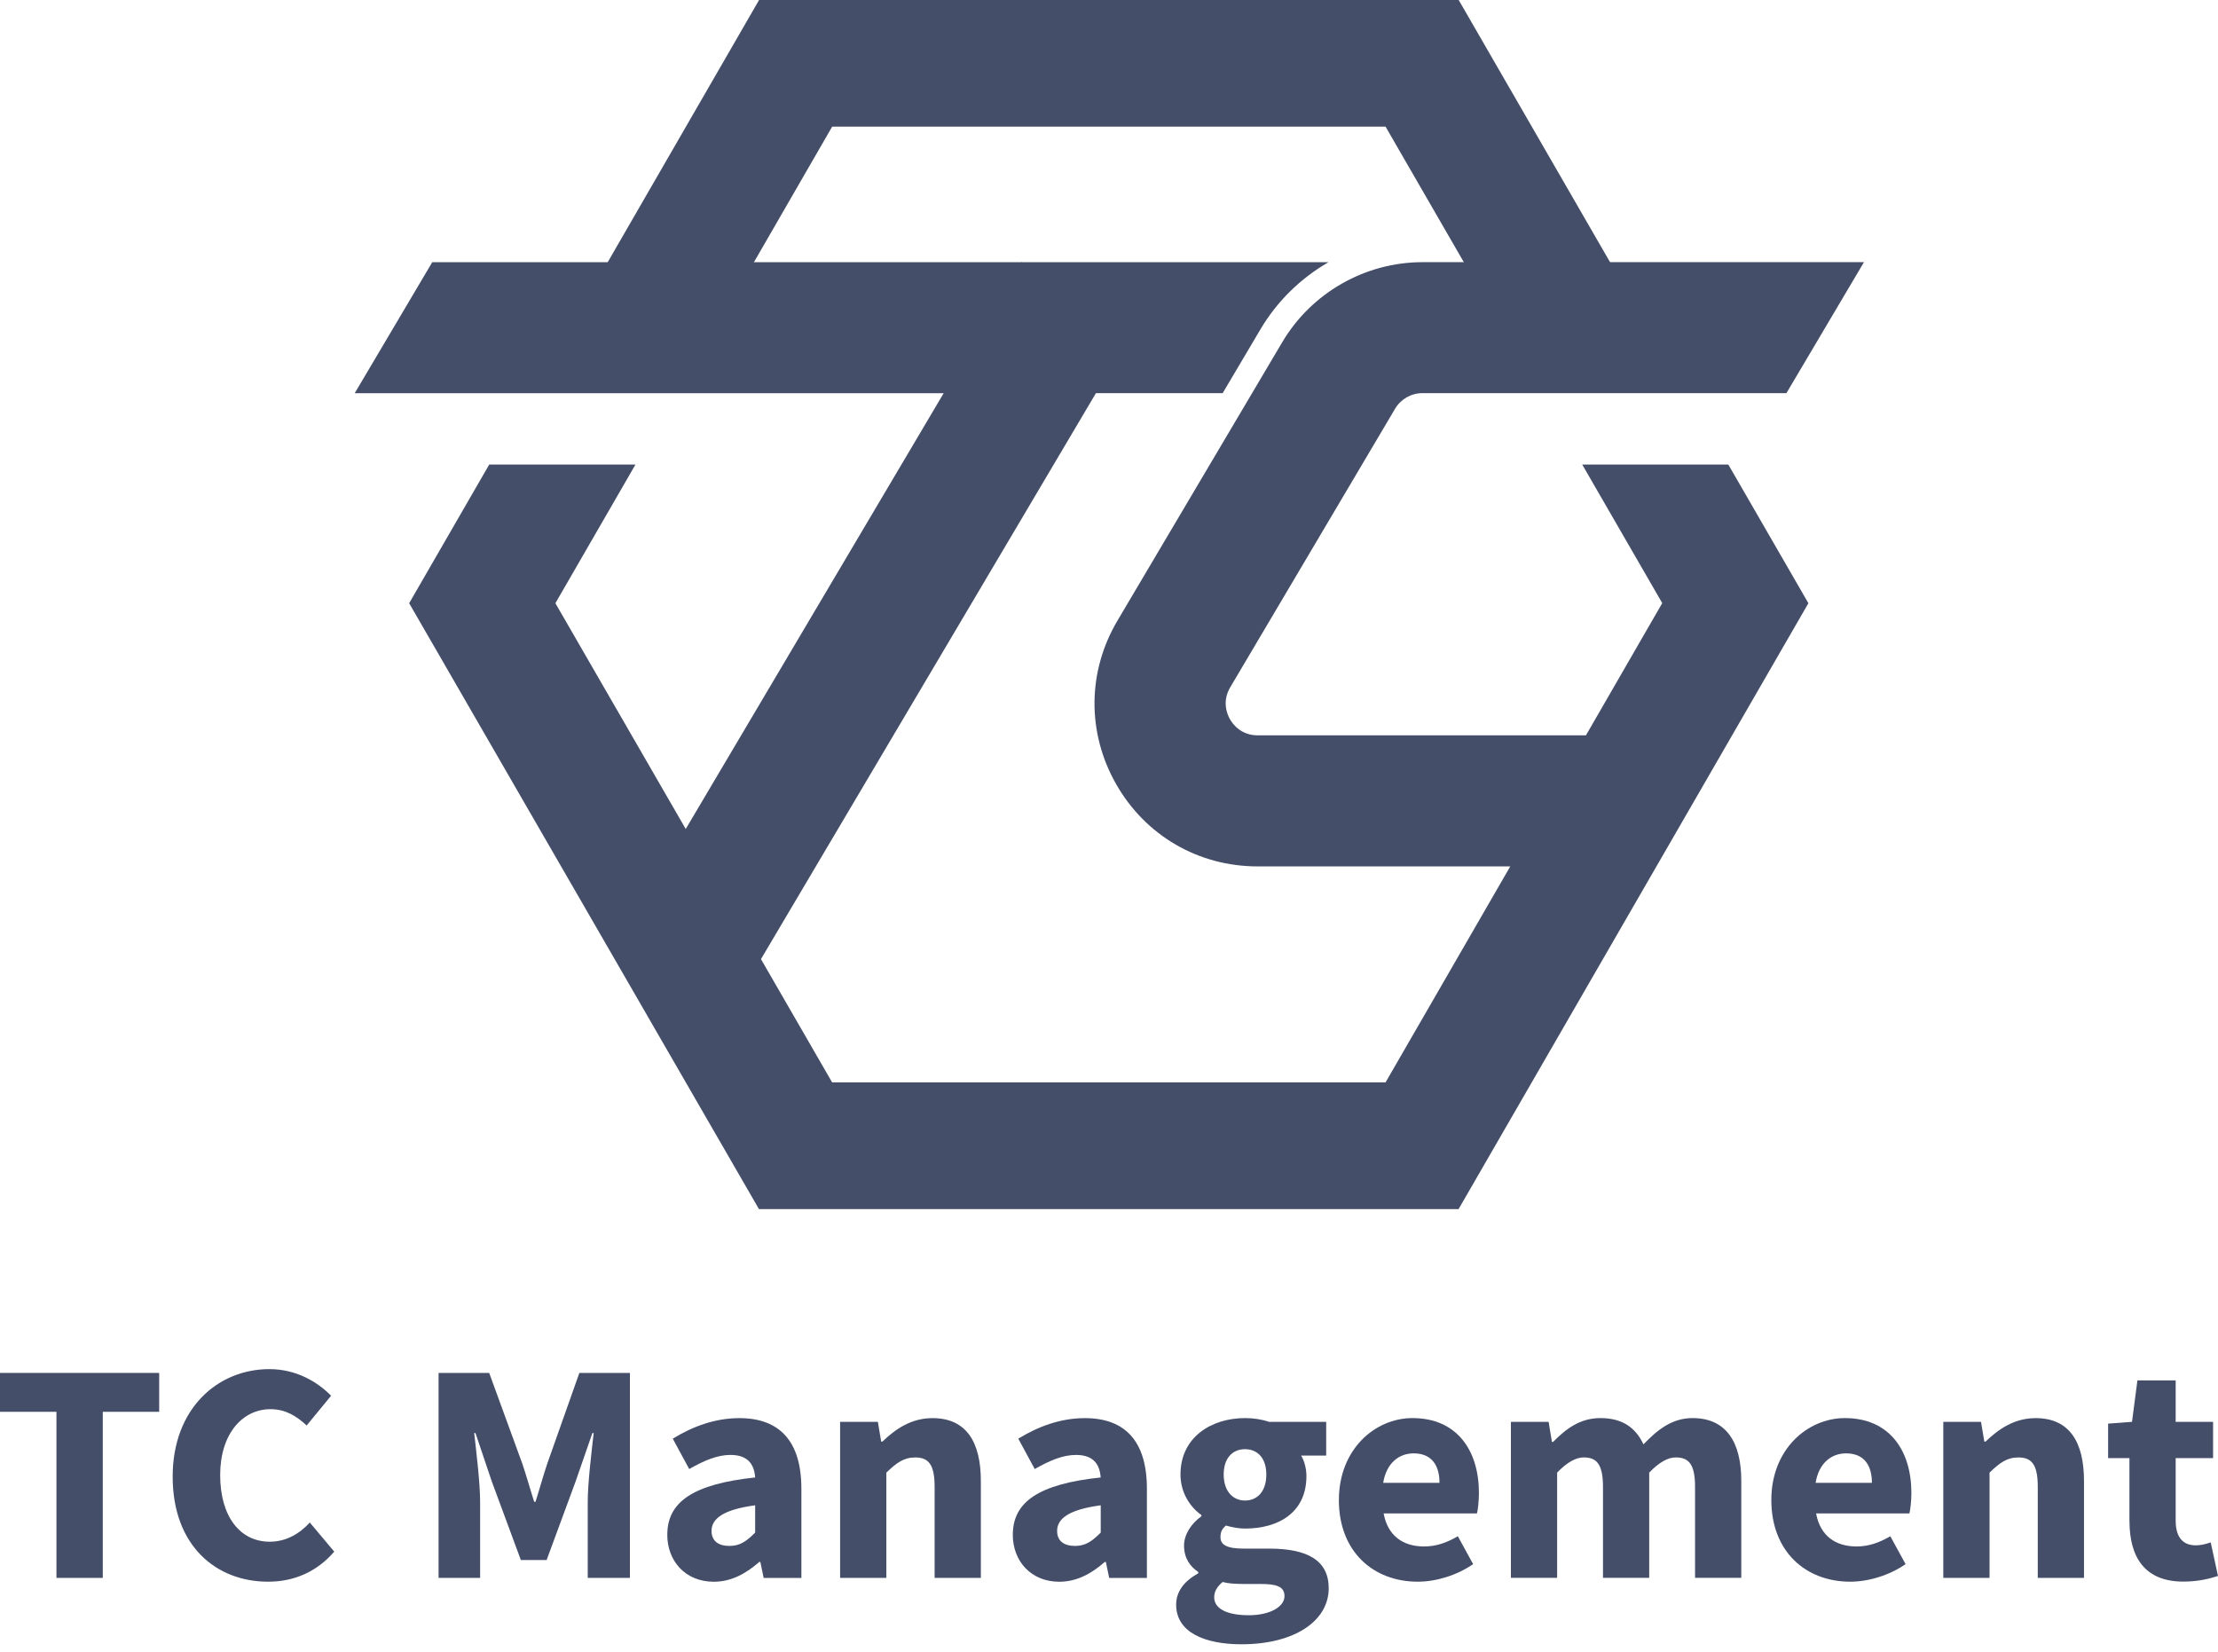 <svg width="200" height="149" viewBox="0 0 200 149" fill="none" xmlns="http://www.w3.org/2000/svg">
<path d="M142.668 41.881L149.887 54.383L143.006 66.306H113.408C111.902 66.306 111.161 65.292 110.911 64.858C110.661 64.423 110.165 63.269 110.933 61.97L125.796 36.856C126.309 35.987 127.257 35.448 128.266 35.448H161.085L168.076 23.639H128.266C123.101 23.639 118.261 26.399 115.628 30.845L100.765 55.958C98.044 60.557 98.001 66.069 100.647 70.711C103.293 75.354 108.063 78.123 113.403 78.123H136.182L124.935 97.602H75.037L68.617 86.483L98.821 35.452H110.248L113.662 29.686C115.167 27.141 117.3 25.078 119.792 23.643H92.151L92.103 23.613L92.085 23.643H38.975L31.984 35.457H85.091L61.833 74.749L50.081 54.392L57.3 41.89H44.113L36.895 54.392L68.437 109.025H131.522L163.065 54.392L155.846 41.89H142.659L142.668 41.881Z" fill="#444E69"/>
<path d="M67.942 23.714L54.738 23.745L68.447 0H131.532L145.223 23.714L132.054 23.745L124.936 11.418H75.038L67.942 23.714Z" fill="#444E69"/>
<path d="M5.086 127.302H0V123.796H14.354V127.302H9.268V142.279H5.09V127.302H5.086Z" fill="#444E69"/>
<path d="M15.57 133.143C15.57 127.012 19.625 123.453 24.294 123.453C26.681 123.453 28.608 124.577 29.854 125.854L27.651 128.535C26.725 127.67 25.725 127.065 24.391 127.065C21.854 127.065 19.853 129.298 19.853 133.006C19.853 136.715 21.622 139.014 24.32 139.014C25.839 139.014 27.032 138.268 27.936 137.285L30.139 139.909C28.603 141.695 26.563 142.621 24.171 142.621C19.485 142.621 15.57 139.374 15.57 133.147V133.143Z" fill="#444E69"/>
<path d="M39.551 123.796H44.111L47.108 132.006C47.476 133.099 47.801 134.279 48.17 135.42H48.284C48.652 134.284 48.968 133.099 49.337 132.006L52.242 123.796H56.801V142.279H52.997V135.495C52.997 133.691 53.335 131.006 53.532 129.215H53.418L51.9 133.59L49.289 140.669H46.967L44.348 133.59L42.873 129.215H42.759C42.956 131.006 43.294 133.691 43.294 135.495V142.279H39.547V123.796H39.551Z" fill="#444E69"/>
<path d="M60.172 138.378C60.172 135.416 62.529 133.81 68.093 133.222C68.01 131.993 67.395 131.19 65.868 131.19C64.688 131.19 63.512 131.686 62.147 132.462L60.664 129.724C62.45 128.631 64.46 127.872 66.671 127.872C70.27 127.872 72.262 129.926 72.262 134.24V142.283H68.861L68.563 140.844H68.457C67.272 141.884 65.947 142.625 64.363 142.625C61.796 142.625 60.168 140.752 60.168 138.382L60.172 138.378ZM68.093 138.189V135.732C65.127 136.131 64.161 136.978 64.161 138.044C64.161 138.953 64.784 139.396 65.776 139.396C66.768 139.396 67.352 138.931 68.093 138.193V138.189Z" fill="#444E69"/>
<path d="M75.758 128.21H79.159L79.458 129.992H79.563C80.748 128.855 82.165 127.872 84.083 127.872C87.141 127.872 88.445 130.031 88.445 133.546V142.279H84.276V134.077C84.276 132.054 83.732 131.418 82.529 131.418C81.481 131.418 80.84 131.905 79.923 132.787V142.279H75.754V128.21H75.758Z" fill="#444E69"/>
<path d="M91.329 138.378C91.329 135.416 93.685 133.81 99.249 133.222C99.166 131.993 98.552 131.19 97.025 131.19C95.844 131.19 94.668 131.686 93.303 132.462L91.82 129.724C93.606 128.631 95.616 127.872 97.828 127.872C101.426 127.872 103.418 129.926 103.418 134.24V142.283H100.017L99.719 140.844H99.614C98.429 141.884 97.103 142.625 95.519 142.625C92.952 142.625 91.324 140.752 91.324 138.382L91.329 138.378ZM99.254 138.189V135.732C96.287 136.131 95.322 136.978 95.322 138.044C95.322 138.953 95.945 139.396 96.937 139.396C97.928 139.396 98.512 138.931 99.254 138.193V138.189Z" fill="#444E69"/>
<path d="M106.055 144.692C106.055 143.525 106.757 142.582 108.051 141.862V141.748C107.323 141.256 106.766 140.519 106.766 139.361C106.766 138.347 107.441 137.355 108.332 136.723V136.609C107.34 135.92 106.445 134.604 106.445 132.958C106.445 129.584 109.236 127.868 112.264 127.868C113.05 127.868 113.813 127.991 114.441 128.21H119.584V131.247H117.324C117.587 131.668 117.802 132.366 117.802 133.103C117.802 136.342 115.34 137.829 112.264 137.829C111.751 137.829 111.171 137.741 110.544 137.557C110.202 137.855 110.052 138.106 110.052 138.606C110.052 139.299 110.618 139.637 112.159 139.637H114.441C117.89 139.637 119.812 140.695 119.812 143.213C119.812 146.136 116.766 148.264 111.939 148.264C108.666 148.264 106.055 147.202 106.055 144.697V144.692ZM115.823 143.92C115.823 143.034 115.064 142.827 113.677 142.827H112.216C111.25 142.827 110.702 142.77 110.245 142.647C109.728 143.086 109.486 143.521 109.486 144.03C109.486 145.096 110.719 145.645 112.606 145.645C114.493 145.645 115.823 144.894 115.823 143.92ZM114.186 132.958C114.186 131.457 113.374 130.672 112.264 130.672C111.154 130.672 110.342 131.457 110.342 132.958C110.342 134.459 111.167 135.302 112.264 135.302C113.361 135.302 114.186 134.499 114.186 132.958Z" fill="#444E69"/>
<path d="M120.731 135.249C120.731 130.685 123.987 127.868 127.366 127.868C131.372 127.868 133.356 130.782 133.356 134.621C133.356 135.372 133.264 136.122 133.18 136.464H124.764C125.137 138.505 126.537 139.444 128.415 139.444C129.477 139.444 130.438 139.119 131.456 138.522L132.834 141.037C131.394 142.033 129.512 142.621 127.844 142.621C123.833 142.621 120.727 139.909 120.727 135.253L120.731 135.249ZM129.801 133.709C129.801 132.164 129.13 131.049 127.462 131.049C126.146 131.049 125.009 131.931 124.724 133.709H129.801Z" fill="#444E69"/>
<path d="M136.24 128.21H139.641L139.939 130.014H140.045C141.199 128.851 142.458 127.868 144.31 127.868C146.289 127.868 147.483 128.724 148.194 130.238C149.431 128.947 150.752 127.868 152.613 127.868C155.654 127.868 157.014 130.027 157.014 133.542V142.274H152.845V134.073C152.845 132.05 152.292 131.414 151.107 131.414C150.401 131.414 149.602 131.852 148.712 132.783V142.274H144.543V134.073C144.543 132.05 143.99 131.414 142.805 131.414C142.107 131.414 141.3 131.852 140.409 132.783V142.274H136.24V128.206V128.21Z" fill="#444E69"/>
<path d="M159.723 135.249C159.723 130.685 162.979 127.868 166.358 127.868C170.364 127.868 172.352 130.782 172.352 134.621C172.352 135.372 172.26 136.122 172.176 136.464H163.76C164.133 138.505 165.533 139.444 167.411 139.444C168.473 139.444 169.434 139.119 170.452 138.522L171.83 141.037C170.39 142.033 168.508 142.621 166.84 142.621C162.83 142.621 159.723 139.909 159.723 135.253V135.249ZM168.793 133.709C168.793 132.164 168.122 131.049 166.454 131.049C165.138 131.049 164.001 131.931 163.716 133.709H168.793Z" fill="#444E69"/>
<path d="M175.23 128.21H178.631L178.93 129.992H179.035C180.22 128.855 181.637 127.872 183.555 127.872C186.613 127.872 187.917 130.031 187.917 133.546V142.279H183.748V134.077C183.748 132.054 183.204 131.418 182.001 131.418C180.953 131.418 180.316 131.905 179.399 132.787V142.279H175.23V128.21Z" fill="#444E69"/>
<path d="M192.014 137.162V131.479H190.092V128.368L192.246 128.206L192.734 124.471H196.183V128.206H199.557V131.475H196.183V137.109C196.183 138.702 196.907 139.343 198.004 139.343C198.469 139.343 198.969 139.211 199.342 139.075L200 142.103C199.254 142.34 198.241 142.612 196.876 142.612C193.401 142.612 192.018 140.418 192.018 137.158L192.014 137.162Z" fill="#444E69"/>
</svg>
